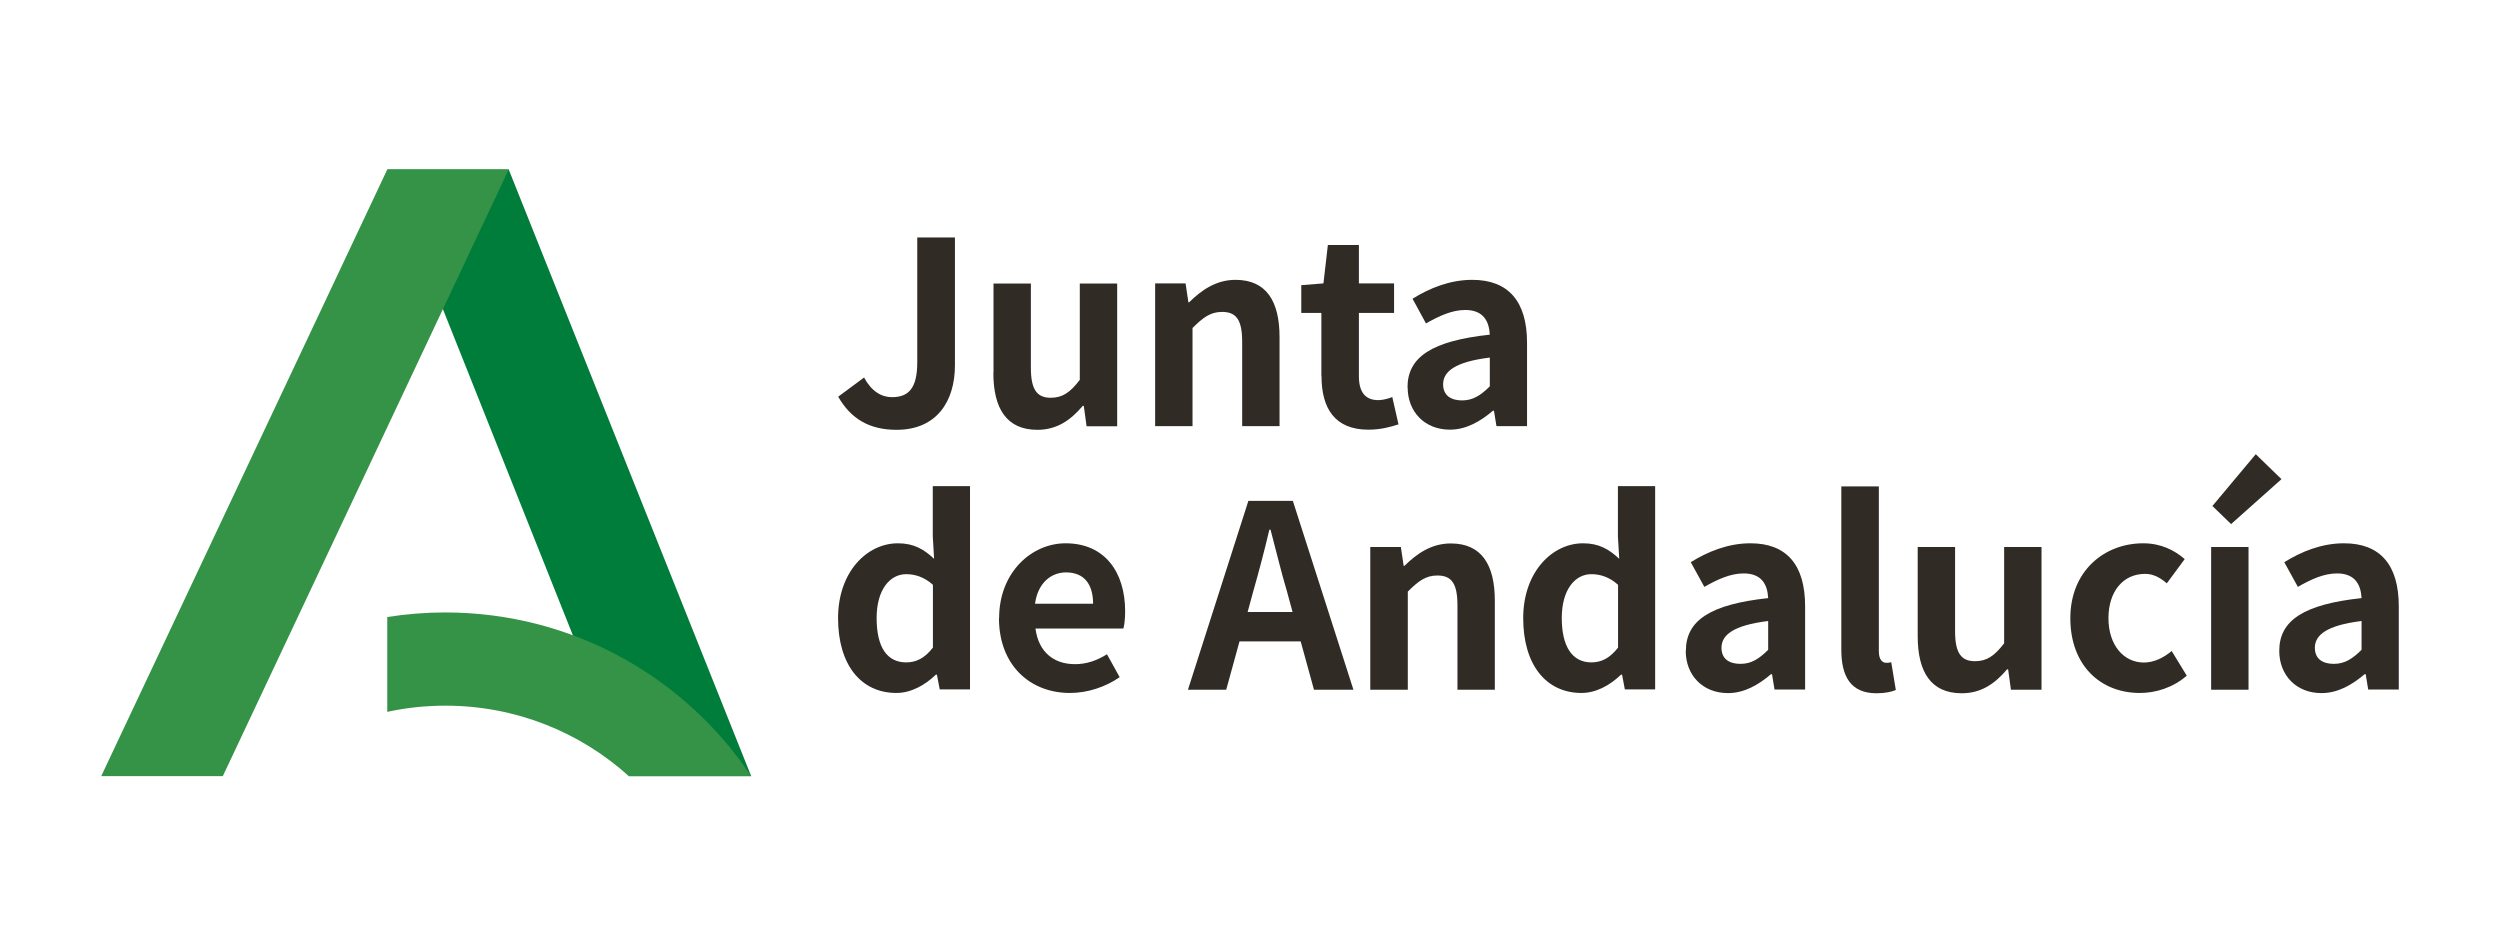 <?xml version="1.0" encoding="UTF-8"?><svg id="Capa_1" xmlns="http://www.w3.org/2000/svg" viewBox="0 0 169.2 64"><defs><style>.cls-1{fill:#312b26;}.cls-2{fill:#349346;}.cls-2,.cls-3{fill-rule:evenodd;}.cls-3{fill:#007d3a;}</style></defs><path class="cls-1" d="m56.74,26.84l1.74-1.29c.5.93,1.17,1.33,1.89,1.33,1.12,0,1.71-.6,1.71-2.36v-8.45h2.55v8.66c0,2.4-1.21,4.36-3.95,4.36-1.86,0-3.1-.76-3.95-2.24Z"/><path class="cls-1" d="m67.24,25.22v-6.03h2.53v5.71c0,1.48.42,2.02,1.34,2.02.8,0,1.31-.35,1.97-1.21v-6.52h2.53v9.66h-2.07s-.19-1.38-.19-1.38h-.07c-.83.98-1.76,1.62-3.07,1.62-2.09,0-2.98-1.45-2.98-3.86Z"/><path class="cls-1" d="m78.17,19.18h2.07s.19,1.28.19,1.28h.05c.84-.83,1.83-1.52,3.14-1.52,2.09,0,2.98,1.45,2.98,3.88v6.02h-2.53v-5.71c0-1.5-.41-2.02-1.36-2.02-.79,0-1.29.38-2,1.09v6.64h-2.53v-9.66Z"/><path class="cls-1" d="m89.43,25.46v-4.28s-1.36,0-1.36,0v-1.88s1.5-.12,1.5-.12l.3-2.6h2.1v2.6s2.38,0,2.38,0v2h-2.38s0,4.28,0,4.28c0,1.1.45,1.62,1.31,1.62.31,0,.69-.1.95-.21l.42,1.85c-.52.17-1.19.36-2.04.36-2.29,0-3.17-1.47-3.17-3.62Z"/><path class="cls-1" d="m95.26,26.22c0-2.07,1.67-3.15,5.57-3.57-.05-.95-.47-1.67-1.66-1.67-.9,0-1.76.4-2.66.91l-.91-1.67c1.14-.71,2.52-1.28,4.04-1.28,2.45,0,3.71,1.46,3.71,4.26v5.64h-2.07s-.17-1.04-.17-1.04h-.07c-.84.72-1.81,1.28-2.91,1.28-1.72,0-2.86-1.22-2.86-2.86Zm5.57-.07v-1.95c-2.36.29-3.16.95-3.16,1.81,0,.76.54,1.09,1.28,1.09s1.26-.34,1.88-.95Z"/><path class="cls-1" d="m56.72,41.84c0-3.14,1.96-5.07,4.05-5.07,1.09,0,1.76.41,2.45,1.05l-.09-1.52v-3.4h2.52v13.76h-2.05s-.19-1-.19-1h-.07c-.71.69-1.67,1.24-2.67,1.24-2.4,0-3.95-1.9-3.95-5.07Zm6.42,1.98v-4.24c-.59-.53-1.21-.72-1.81-.72-1.09,0-2,1.03-2,2.97,0,2,.72,3,2,3,.67,0,1.24-.27,1.81-1Z"/><path class="cls-1" d="m67.62,41.84c0-3.12,2.21-5.07,4.5-5.07,2.65,0,4.03,1.95,4.03,4.6,0,.48-.05.95-.12,1.17h-5.95c.21,1.59,1.24,2.41,2.67,2.41.79,0,1.48-.24,2.17-.67l.86,1.55c-.95.66-2.17,1.07-3.36,1.07-2.71,0-4.81-1.88-4.81-5.07Zm6.36-.98c0-1.29-.58-2.12-1.83-2.12-1.02,0-1.91.72-2.1,2.12h3.93Z"/><path class="cls-1" d="m84.5,33.9h3s4.1,12.78,4.1,12.78h-2.67s-.9-3.27-.9-3.27h-4.14s-.9,3.27-.9,3.27h-2.59s4.09-12.78,4.09-12.78Zm-.05,7.52h3.03s-.38-1.4-.38-1.4c-.4-1.33-.74-2.79-1.11-4.17h-.08c-.33,1.4-.71,2.85-1.09,4.17l-.38,1.4Z"/><path class="cls-1" d="m92.74,37.02h2.07s.19,1.28.19,1.28h.05c.84-.83,1.83-1.52,3.14-1.52,2.09,0,2.98,1.45,2.98,3.88v6.02h-2.53v-5.71c0-1.5-.41-2.02-1.36-2.02-.79,0-1.29.38-2,1.09v6.64h-2.54v-9.66Z"/><path class="cls-1" d="m103.09,41.84c0-3.14,1.97-5.07,4.05-5.07,1.09,0,1.76.41,2.45,1.05l-.09-1.52v-3.4h2.52v13.76h-2.05s-.19-1-.19-1h-.07c-.71.69-1.67,1.24-2.67,1.24-2.4,0-3.95-1.9-3.95-5.07Zm6.42,1.98v-4.24c-.59-.53-1.21-.72-1.81-.72-1.09,0-2,1.03-2,2.97s.72,3,2,3c.67,0,1.24-.27,1.81-1Z"/><path class="cls-1" d="m114.1,44.05c0-2.07,1.67-3.15,5.57-3.57-.05-.95-.46-1.67-1.66-1.67-.9,0-1.76.4-2.66.91l-.92-1.67c1.14-.71,2.52-1.28,4.04-1.28,2.45,0,3.7,1.46,3.7,4.26v5.64h-2.07s-.17-1.04-.17-1.04h-.07c-.84.72-1.81,1.28-2.91,1.28-1.72,0-2.86-1.22-2.86-2.86Zm5.57-.07v-1.95c-2.36.29-3.16.95-3.16,1.81,0,.76.53,1.09,1.28,1.09s1.26-.34,1.88-.95Z"/><path class="cls-1" d="m124.62,43.97v-11.05h2.54v11.16c0,.59.26.78.5.78.11,0,.17,0,.34-.04l.31,1.88c-.29.12-.71.22-1.31.22-1.76,0-2.38-1.16-2.38-2.95Z"/><path class="cls-1" d="m129.79,43.05v-6.03h2.53v5.71c0,1.48.42,2.02,1.35,2.02.79,0,1.31-.35,1.97-1.21v-6.52h2.53v9.66h-2.07s-.19-1.38-.19-1.38h-.07c-.83.98-1.76,1.62-3.07,1.62-2.09,0-2.98-1.45-2.98-3.86Z"/><path class="cls-1" d="m140.12,41.84c0-3.21,2.31-5.07,4.93-5.07,1.19,0,2.11.46,2.81,1.07l-1.21,1.64c-.48-.41-.93-.64-1.47-.64-1.49,0-2.48,1.19-2.48,3s1.02,3,2.4,3c.69,0,1.34-.33,1.88-.78l1.02,1.67c-.93.81-2.1,1.17-3.17,1.17-2.67,0-4.71-1.86-4.71-5.07Z"/><path class="cls-1" d="m149.65,37.02h2.53v9.66h-2.53v-9.66Zm.09-2.78l2.93-3.5,1.74,1.69-3.41,3.04-1.26-1.22Z"/><path class="cls-1" d="m154.26,44.05c0-2.07,1.67-3.15,5.57-3.57-.05-.95-.47-1.67-1.66-1.67-.9,0-1.76.4-2.65.91l-.92-1.67c1.14-.71,2.52-1.28,4.04-1.28,2.45,0,3.71,1.46,3.71,4.26v5.64h-2.07s-.17-1.04-.17-1.04h-.07c-.85.72-1.81,1.28-2.92,1.28-1.72,0-2.86-1.22-2.86-2.86Zm5.57-.07v-1.95c-2.36.29-3.16.95-3.16,1.81,0,.76.53,1.09,1.28,1.09s1.26-.34,1.88-.95Z"/><polygon class="cls-3" points="26.21 11.47 34.43 11.47 50.84 52.53 42.57 52.53 26.21 11.47"/><polygon class="cls-2" points="34.43 11.47 26.21 11.47 6.85 52.53 15.08 52.53 34.43 11.47"/><path class="cls-2" d="m42.57,52.53h8.27c-4.46-6.68-12.08-11.08-20.72-11.08-1.33,0-2.64.11-3.91.31v6.42c1.27-.28,2.58-.42,3.94-.42,4.78,0,9.14,1.81,12.42,4.78Z"/></svg>